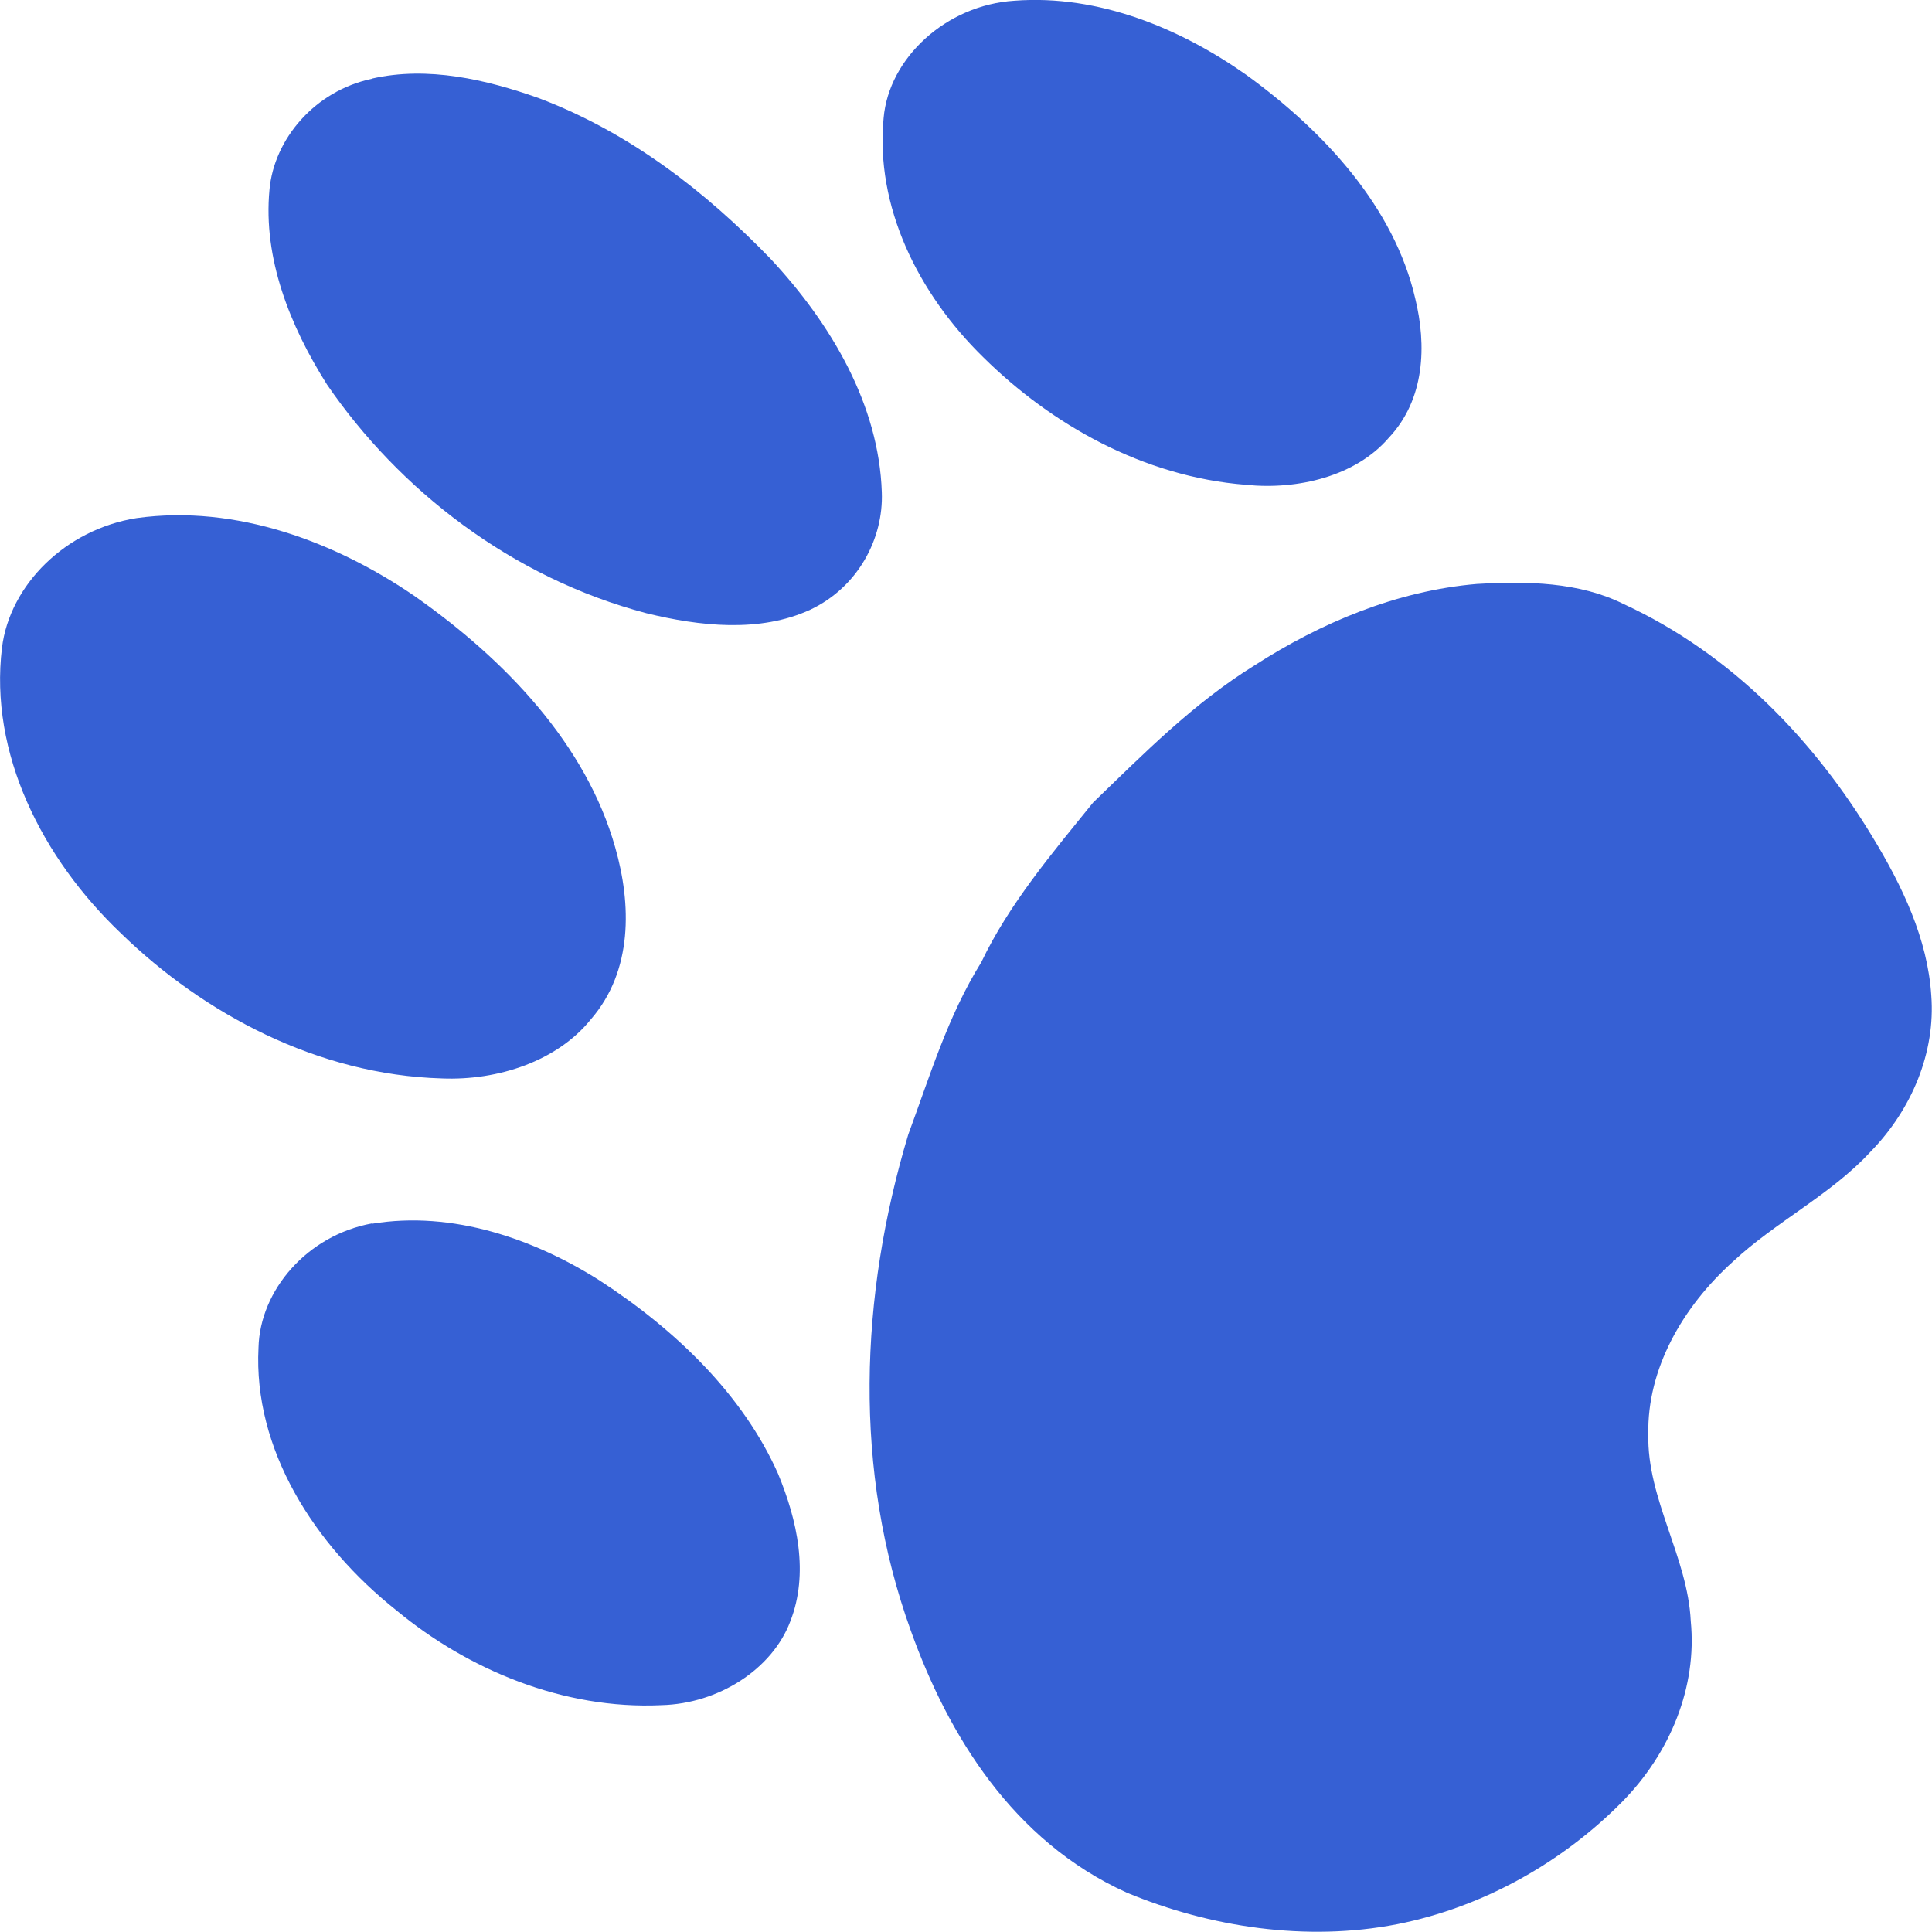 <?xml version="1.0" encoding="UTF-8"?>
<svg id="Layer_1" xmlns="http://www.w3.org/2000/svg" version="1.1" viewBox="0 0 1074 1074">
  <!-- Generator: Adobe Illustrator 29.3.1, SVG Export Plug-In . SVG Version: 2.1.0 Build 151)  -->
  <defs>
    <style>
      .st0 {
        fill: #3660d4;
      }
    </style>
  </defs>
  <path class="st0" d="M563.9.4c47.2-3.6,92.7,15.7,128.9,41.2,44,31.9,82.2,73.9,93.9,124.2,6.4,26.1,5.5,56.2-14.7,77.6-18.3,21.3-50.5,29.1-79.5,26.1-57.1-4.5-108.1-33.6-145.7-70.7-36.7-35.8-60.3-84.3-55.6-133.2,2.9-33.3,34.7-62.8,72.7-65.2h0Z"/>
  <path class="st0" d="M206.7,43.7c31.1-7.1,63.6.5,92.7,10.8,50.9,19.2,93.2,52.4,128.8,89.2,34.2,36.6,60.4,81.6,62,129.9,1,25.9-13.3,52.8-39.7,65.3-28.1,13-61.7,9.2-91.1,2-75-19.7-137.5-68.6-177.6-127.1-20.7-32.7-35.6-70.3-32-108.3,2.5-28.2,25.2-55,56.9-61.7h0Z"/>
  <path class="st0" d="M76,288c55.6-7.7,110.9,13.6,154.1,43.1,51.2,35.8,95.8,83,111.9,140,9,31.5,9.9,68.5-13.5,95.5-18.6,23.2-51.6,34.2-82.9,32.9-69.2-2-132.4-36.1-178.1-80.4C23.1,476.9-6,418.6,1.1,360.1c4.3-35,35.4-65.9,74.9-72.1Z"/>
  <path class="st0" d="M821.4,324.6c27.3-1.6,56.5-1.1,81,11.1,60.9,28.1,106.5,76.6,138.5,129.5,16.6,27.3,30.7,56.8,32.7,88.2,2.4,31.5-10.7,63.3-34,87.1-21.8,23.6-52.5,38.7-76.1,60.7-28.3,25.4-47.9,59.9-47.2,96.1-.8,36,21.9,68.2,23.6,103.9,3.6,36.5-11.3,73.3-38.4,100.7-32.6,32.9-76.3,58.2-124.9,67.8-50.4,9.8-104,1.7-150.3-17.6-63.3-28.6-99.2-87.7-119.9-145.4-32.3-89.2-28.5-186.2-1.5-276,12-32.4,21.9-65.7,40.6-95.8,15.4-32.3,39.3-60.5,62.2-88.8,28.1-27.1,55.7-55.2,90-76.4,36.3-23.3,78.4-41.3,123.5-45.1h0Z"/>
  <path class="st0" d="M206.7,680.3c44.9-7.5,90.5,8.6,126.6,31.5,42.4,27.5,79.7,63.6,99.2,107.4,10.7,25.9,17.3,55.4,6.8,82.2-10.1,26.6-39.9,45.7-71.6,46.5-54.7,2.6-107.7-19.9-147.1-52.5-46.3-36.7-79.8-90-76.9-146.2.8-32,27.1-62.5,63.1-69.1h0Z"/>
</svg>